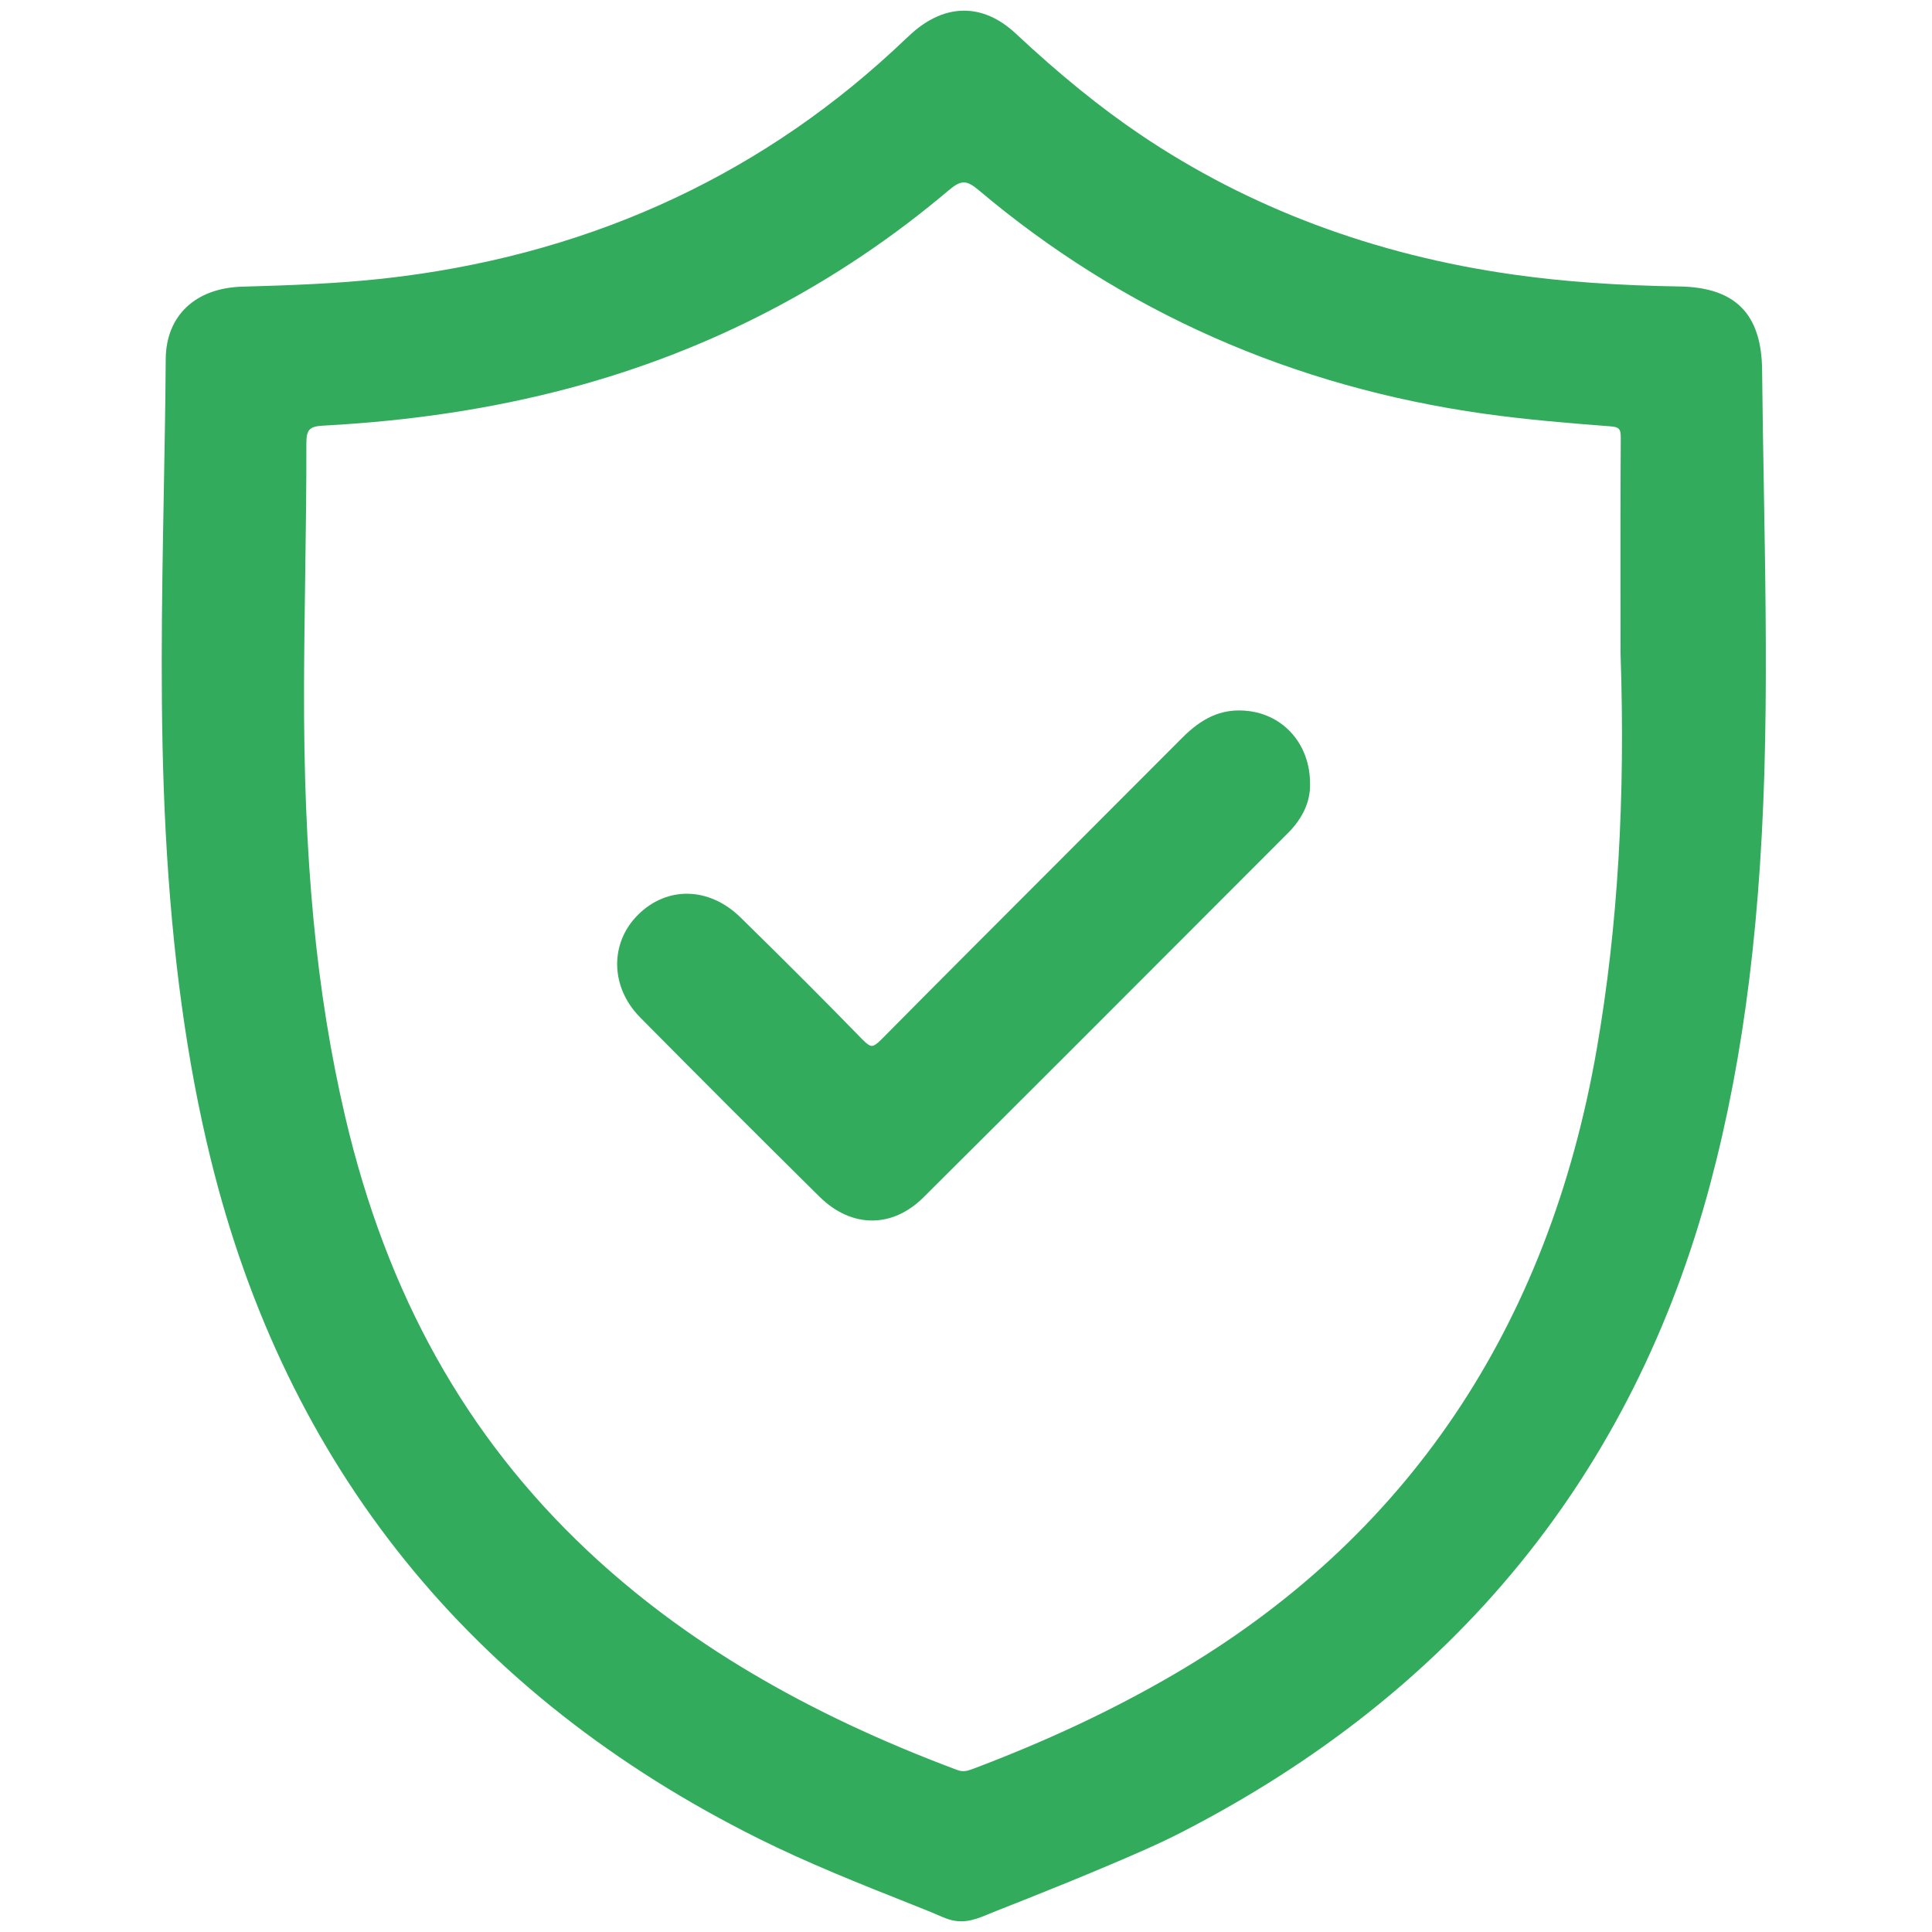 <?xml version="1.0" encoding="UTF-8"?>
<svg id="Capa_1" data-name="Capa 1" xmlns="http://www.w3.org/2000/svg" viewBox="0 0 1000 1000">
  <defs>
    <style>
      .cls-1 {
        fill: #32ac5c;
        stroke-width: 0px;
      }
    </style>
  </defs>
  <path class="cls-1" d="m912.96,251.96c-.35-20.15-.7-40.3-.9-60.46-.28-29.03-13.86-42.76-42.73-43.22-32.02-.51-60.07-2.51-85.76-6.13-72.16-10.15-137.25-34.57-193.47-72.57-20.65-13.96-41.73-31.06-64.43-52.28-16.77-15.68-36.37-15.69-53.73-.06-2,1.8-3.97,3.65-5.93,5.5l-3.93,3.67c-72.59,66.92-161.45,106.56-264.12,117.83-23.72,2.6-47.87,3.44-72.57,4.14-24.27.68-39.45,15.03-39.61,37.45-.16,22.99-.58,45.98-1,68.97-1.04,57.31-2.12,116.57.93,174.89,3.37,64.26,11,119.93,23.34,170.18,39.06,159.13,134.48,277.49,283.63,351.79,25.28,12.6,51.83,23.16,77.51,33.37,3.82,1.52,7.64,3.05,11.46,4.58,4.13,1.65,8.35,3.97,12.78,4.63,7.82,1.16,14.19-2.38,21.19-5.12,5.48-2.14,10.96-4.31,16.42-6.49,14.35-5.72,28.65-11.54,42.86-17.58,12.48-5.3,25-10.66,37.06-16.87,141.45-72.8,233.4-185.64,273.27-335.39,17.71-66.48,26.73-139.64,28.42-230.25.81-43.55.04-87.8-.7-130.59Zm-755.59,102.15c.07-18.65.34-37.29.6-55.93.32-22.54.66-45.86.61-68.8,0-7.46,2.01-8.7,8.94-9.08,45.87-2.49,87.45-8.83,127.12-19.37,72.78-19.35,138.78-53.74,196.16-102.22,3.28-2.77,5.61-4.28,8.03-4.28,2.2,0,4.47,1.23,7.59,3.87,74.57,62.95,162.69,101.93,261.93,115.87,21.89,3.07,44.1,4.89,64.97,6.48,4.79.36,5.62,1.29,5.59,6.17-.19,27.83-.16,55.65-.14,83.48l.02,27.9c2.57,74.86-1.41,141.58-12.17,203.98-25.04,145.29-98.91,254.57-219.55,324.79-31.27,18.2-65.07,34.09-103.37,48.56h0c-3.3,1.26-5.38,1.67-8.27.6-78.9-29.49-141.49-66.62-191.36-113.52-62.83-59.09-103.83-132.49-125.35-224.4-15.08-64.43-21.67-133.55-21.35-224.12Z"/>
  <path class="cls-1" d="m424.26,619.49c8.27,8.16,17.71,12.24,27.11,12.24s18.58-4,26.63-12c52.39-52.06,105.46-105.21,156.76-156.61l31.93-31.98c7.65-7.65,11.59-16.38,11.39-25.26.16-21.15-14.49-37.18-34.86-38.11-11.44-.55-21.07,3.83-31.29,14.09-20.29,20.38-40.62,40.71-60.95,61.05-31.68,31.69-63.37,63.39-94.91,95.23-2.17,2.19-3.71,3.21-4.84,3.21h0c-1.11,0-2.61-1.04-4.86-3.34-19.4-19.94-40.05-40.6-63.11-63.18-16.12-15.78-37.9-16.34-52.98-1.38-14.82,14.7-14.39,37.52,1,53.09,30.44,30.81,61.72,62.08,92.99,92.96Z"/>
</svg>